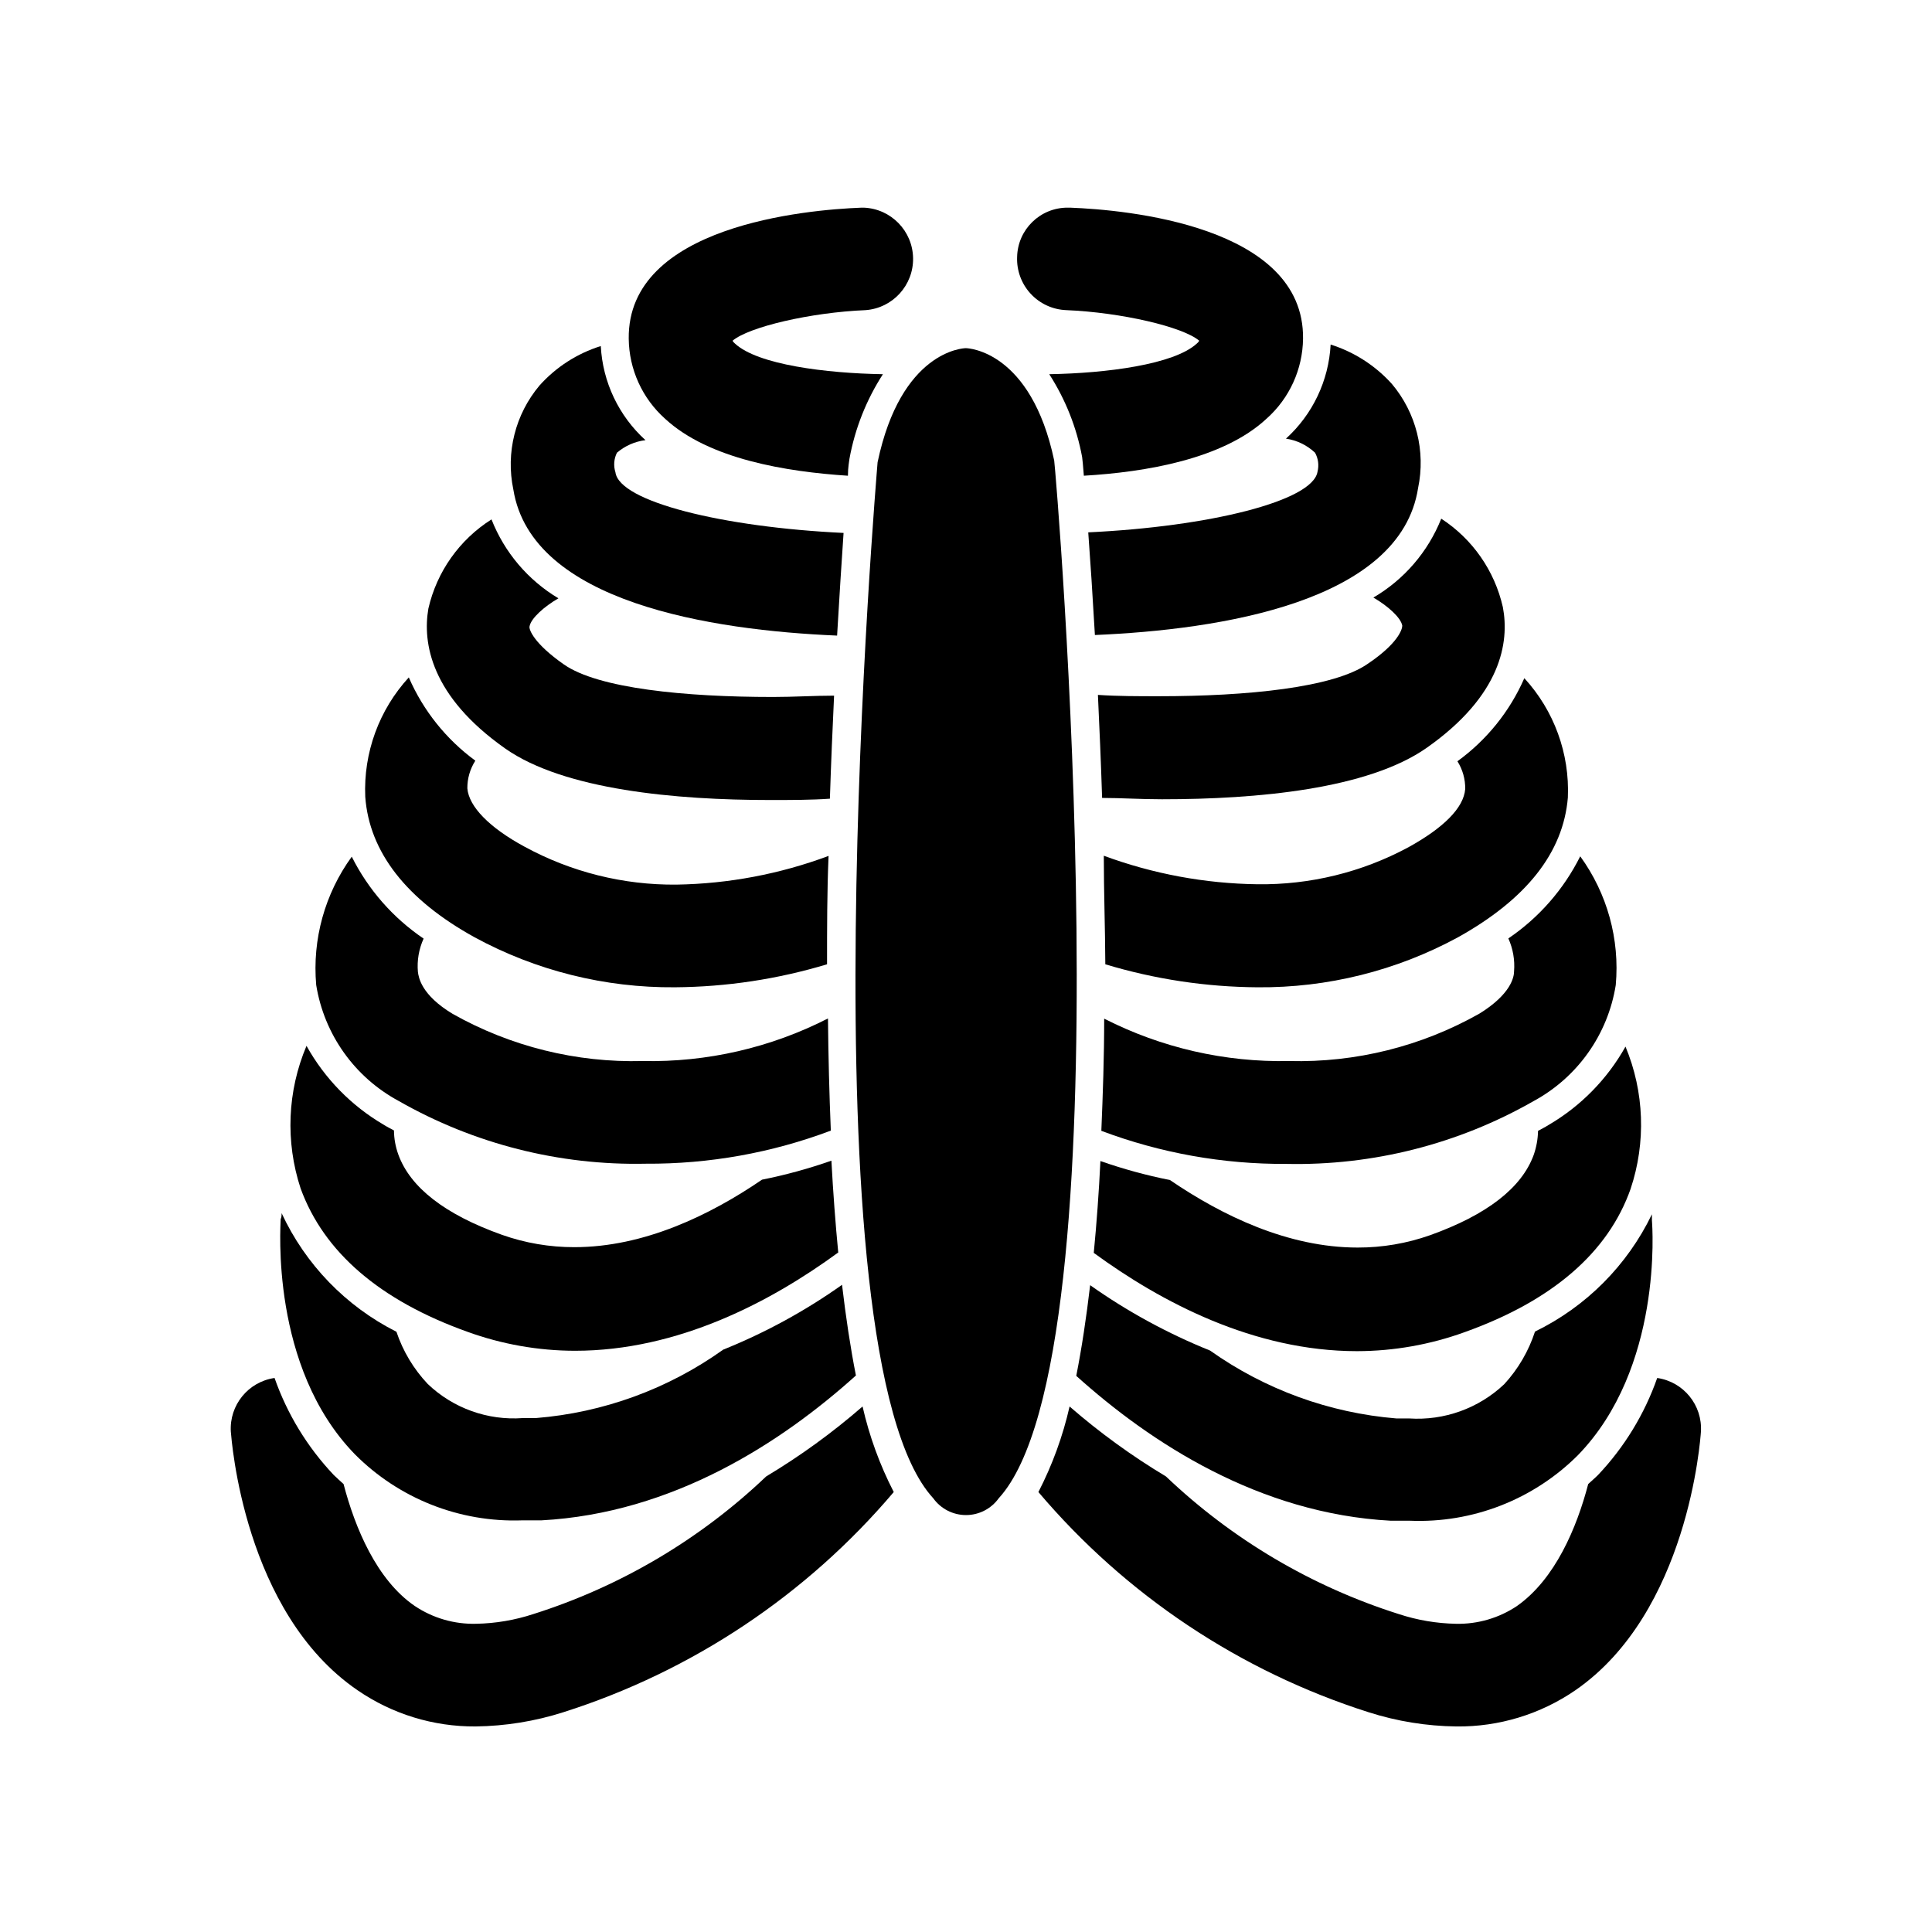 <?xml version="1.0" encoding="UTF-8"?>
<!-- Uploaded to: ICON Repo, www.svgrepo.com, Generator: ICON Repo Mixer Tools -->
<svg fill="#000000" width="800px" height="800px" version="1.1" viewBox="144 144 512 512" xmlns="http://www.w3.org/2000/svg">
 <g>
  <path d="m564.89 537.29c-3.023 11.586-8.766 25.191-18.844 32.293l0.004 0.004c-4.793 3.211-10.457 4.867-16.223 4.734-5.141-0.102-10.234-0.965-15.117-2.57-23.078-7.305-44.188-19.781-61.715-36.477-9.039-5.418-17.586-11.625-25.543-18.539-1.789 7.875-4.566 15.492-8.262 22.672 23.098 27.273 53.406 47.492 87.461 58.34 7.543 2.414 15.406 3.688 23.324 3.781 11.23 0.125 22.227-3.219 31.488-9.574 29.977-20.656 33.152-66.551 33.301-68.516 0.441-7.047-4.602-13.25-11.586-14.258-3.359 9.57-8.699 18.324-15.668 25.691-0.855 0.859-1.766 1.613-2.621 2.418z"/>
  <path d="m238.78 591.95c9.188 6.309 20.09 9.648 31.234 9.574 7.922-0.094 15.781-1.367 23.328-3.781 34.07-10.84 64.398-31.059 87.512-58.34-3.699-7.18-6.473-14.797-8.266-22.672-7.953 6.914-16.5 13.121-25.543 18.539-17.527 16.695-38.637 29.172-61.715 36.477-4.883 1.605-9.977 2.469-15.113 2.57-5.801 0.152-11.508-1.5-16.324-4.734-10.078-6.902-15.82-20.707-18.844-32.293-0.855-0.805-1.762-1.562-2.621-2.418v-0.004c-6.969-7.367-12.309-16.121-15.668-25.691-6.984 1.008-12.027 7.211-11.586 14.258 0.199 1.965 3.375 47.859 33.605 68.516z"/>
  <path d="m550.79 496.88c-1.688 5.184-4.469 9.941-8.16 13.953-6.769 6.398-15.898 9.684-25.191 9.07h-3.375c-17.773-1.457-34.828-7.668-49.375-17.988-11.234-4.523-21.902-10.34-31.789-17.328-1.008 8.566-2.215 16.625-3.68 24.031 19.699 17.734 48.465 36.527 83.379 38.391h5.039c16.598 0.68 32.727-5.606 44.488-17.332 22.52-23.125 19.801-60.457 19.648-62.27v-1.613c-6.535 13.551-17.453 24.504-30.984 31.086z"/>
  <path d="m282.41 546.91h5.039c34.914-1.863 63.68-20.656 83.379-38.391-1.461-7.406-2.672-15.469-3.68-24.031-9.785 6.938-20.355 12.703-31.488 17.18-14.609 10.434-31.777 16.703-49.672 18.137h-3.43c-9.293 0.684-18.441-2.59-25.188-9.02-3.742-3.961-6.582-8.688-8.312-13.855-13.395-6.754-24.113-17.832-30.43-31.438 0 0.555 0 1.059-0.25 1.613 0 1.613-2.871 39.145 19.648 62.27h-0.004c11.703 11.777 27.793 18.133 44.387 17.535z"/>
  <path d="m554.32 442.17c-0.855 0.555-1.812 1.008-2.719 1.512h-0.004c-0.043 2.18-0.434 4.34-1.156 6.398-3.176 8.715-12.395 15.871-27.457 21.262h-0.004c-6.164 2.18-12.656 3.285-19.191 3.273-18.438 0-35.922-8.465-49.727-17.887-6.258-1.25-12.418-2.934-18.441-5.039-0.402 8.363-1.008 16.523-1.762 24.336 17.836 13.047 42.422 26.047 69.777 26.047 9.723-0.02 19.371-1.723 28.516-5.039 23.227-8.312 38.039-21.109 43.984-37.988l-0.004 0.004c4.113-12.316 3.629-25.703-1.359-37.688-4.836 8.641-11.898 15.824-20.453 20.809z"/>
  <path d="m267.85 496.93c9.145 3.32 18.793 5.023 28.516 5.039 27.355 0 51.941-13 69.777-26.047-0.754-7.809-1.359-15.973-1.812-24.336v0.004c-6.004 2.109-12.148 3.793-18.387 5.035-13.805 9.422-31.285 17.887-49.727 17.887-6.539 0.016-13.031-1.094-19.195-3.273-15.113-5.391-24.285-12.543-27.457-21.262-0.746-2.051-1.141-4.215-1.16-6.398-0.906-0.504-1.863-0.957-2.719-1.512-8.57-5.012-15.633-12.234-20.457-20.906-5.078 11.988-5.633 25.414-1.562 37.785 6.148 16.875 20.961 29.672 44.184 37.984z"/>
  <path d="m543.73 392.69c1.23 2.734 1.75 5.731 1.512 8.719 0 1.512-0.805 6.047-9.219 11.234-15.348 8.664-32.762 13-50.383 12.543-17.016 0.355-33.855-3.504-49.02-11.234 0 10.078-0.352 20.152-0.754 29.727 15.664 5.898 32.281 8.871 49.02 8.766 22.934 0.496 45.574-5.25 65.496-16.625 11.668-6.305 19.734-17.684 21.812-30.785 1.09-12.133-2.258-24.25-9.418-34.105-4.379 8.766-10.938 16.262-19.047 21.762z"/>
  <path d="m249.66 435.77c19.922 11.375 42.562 17.121 65.496 16.625 16.738 0.105 33.355-2.867 49.02-8.766-0.402-9.723-0.656-19.699-0.754-29.727-15.176 7.758-32.031 11.637-49.07 11.285-17.617 0.473-35.027-3.848-50.383-12.492-8.363-5.039-9.02-9.672-9.219-11.133v-0.004c-0.266-3.019 0.258-6.055 1.512-8.816-8.102-5.488-14.66-12.965-19.043-21.711-7.137 9.828-10.484 21.906-9.422 34.004 2.106 13.09 10.188 24.453 21.863 30.734z"/>
  <path d="m530.23 345.74c1.387 2.199 2.106 4.754 2.066 7.356-0.402 5.039-5.793 10.328-15.113 15.469h-0.004c-12.27 6.598-26.02 9.961-39.949 9.773-13.902-0.184-27.668-2.742-40.711-7.559 0 9.422 0.352 19.094 0.402 28.766l0.004 0.004c13.074 3.945 26.645 6 40.305 6.094 18.555 0.164 36.844-4.394 53.148-13.25 18.086-10.078 27.91-22.418 29.121-37.031 0.504-11.656-3.644-23.039-11.535-31.637-3.844 8.789-9.969 16.387-17.734 22.016z"/>
  <path d="m269.77 392.39c16.289 8.852 34.562 13.41 53.102 13.25 13.656-0.098 27.227-2.152 40.305-6.094 0-9.672 0-19.297 0.402-28.719-12.906 4.812-26.535 7.387-40.305 7.606-14.074 0.137-27.949-3.332-40.305-10.074-9.32-5.039-14.711-10.629-15.113-15.418h-0.004c-0.023-2.606 0.711-5.16 2.117-7.356-7.731-5.66-13.816-13.277-17.633-22.066-7.891 8.598-12.043 19.98-11.539 31.641 1.059 14.609 10.883 27.254 28.973 37.23z"/>
  <path d="m277.88 342.36c15.617 10.984 45.344 13.652 70.18 13.652 5.594 0 10.934 0 15.871-0.352 0.301-9.523 0.707-18.691 1.109-27.305-5.289 0-10.73 0.352-16.172 0.352-23.328 0-46.352-2.266-55.418-8.613-8.012-5.594-9.32-9.32-9.117-10.078 0.352-2.168 3.981-5.34 7.656-7.457h-0.004c-8.059-4.816-14.297-12.172-17.734-20.91-8.477 5.356-14.492 13.852-16.727 23.629-1.559 9.07 0.605 23.176 20.355 37.082z"/>
  <path d="m507.96 302.36c3.68 2.117 7.305 5.289 7.656 7.457 0 0.957-1.109 4.684-9.117 10.078-9.02 6.348-32.043 8.613-55.418 8.613-5.441 0-10.832 0-16.121-0.352 0.402 8.613 0.805 17.785 1.109 27.305 5.039 0 10.078 0.352 15.871 0.352 25.191 0 54.562-2.672 70.18-13.652 19.75-13.906 21.914-27.961 20.152-37.281h-0.004c-2.184-9.637-8.039-18.043-16.324-23.426-3.5 8.773-9.828 16.133-17.984 20.906z"/>
  <path d="m365.84 312.44c0.605-10.531 1.211-19.75 1.715-27.207-31.941-1.512-59.449-8.262-60.457-16.07-0.551-1.719-0.406-3.578 0.402-5.191 2.137-1.828 4.766-2.984 7.555-3.324-7.082-6.426-11.34-15.387-11.84-24.938-6.246 1.949-11.852 5.555-16.223 10.43-6.438 7.641-9.004 17.824-6.949 27.605 4.836 29.93 52.496 37.285 85.797 38.695z"/>
  <path d="m492.5 263.97c0.852 1.535 1.086 3.336 0.656 5.039-1.258 7.809-28.766 14.559-60.758 16.07 0.555 7.457 1.16 16.727 1.762 27.207 33.25-1.41 80.961-8.766 85.648-38.945 2.051-9.781-0.512-19.965-6.953-27.609-4.383-4.856-9.984-8.457-16.223-10.426-0.5 9.547-4.754 18.512-11.84 24.938 2.891 0.422 5.582 1.727 7.707 3.727z"/>
  <path d="m431.23 270.07c16.324-0.957 36.879-4.383 48.418-15.113 6.066-5.394 9.578-13.094 9.672-21.211 0.352-29.977-47.105-34.16-61.668-34.711h-0.707l0.004-0.004c-7.277-0.027-13.238 5.773-13.402 13.051-0.148 3.594 1.137 7.102 3.574 9.746 2.438 2.648 5.828 4.215 9.426 4.359 14.609 0.605 30.984 4.434 35.266 8.113-0.168 0.289-0.391 0.547-0.656 0.754-6.047 5.543-23.93 7.859-39.094 8.113 4.305 6.684 7.266 14.145 8.715 21.965 0.102 0.656 0.25 2.367 0.453 4.938z"/>
  <path d="m368.71 270.07c0-2.316 0.352-3.879 0.402-4.484 1.453-7.984 4.465-15.602 8.867-22.418-15.113-0.25-33.152-2.519-39.195-8.113-0.266-0.207-0.488-0.465-0.656-0.754 4.332-3.68 20.707-7.508 35.266-8.113h0.004c7.184-0.539 12.699-6.59 12.578-13.789-0.121-7.203-5.836-13.062-13.031-13.367h-0.656c-14.559 0.555-62.02 4.734-61.668 34.711v0.004c0.082 8.133 3.594 15.855 9.676 21.262 11.586 10.68 32.09 14.004 48.414 15.062z"/>
  <path d="m391.33 541.07c2.008 2.785 5.234 4.438 8.668 4.438s6.656-1.652 8.664-4.438c34.965-38.137 15.113-272.66 14.711-275.03-6.144-29.02-22.723-29.773-23.426-29.773-0.707 0-17.18 0.754-23.375 30.23-0.152 2.113-20.207 236.64 14.758 274.57z"/>
 </g>
</svg>
